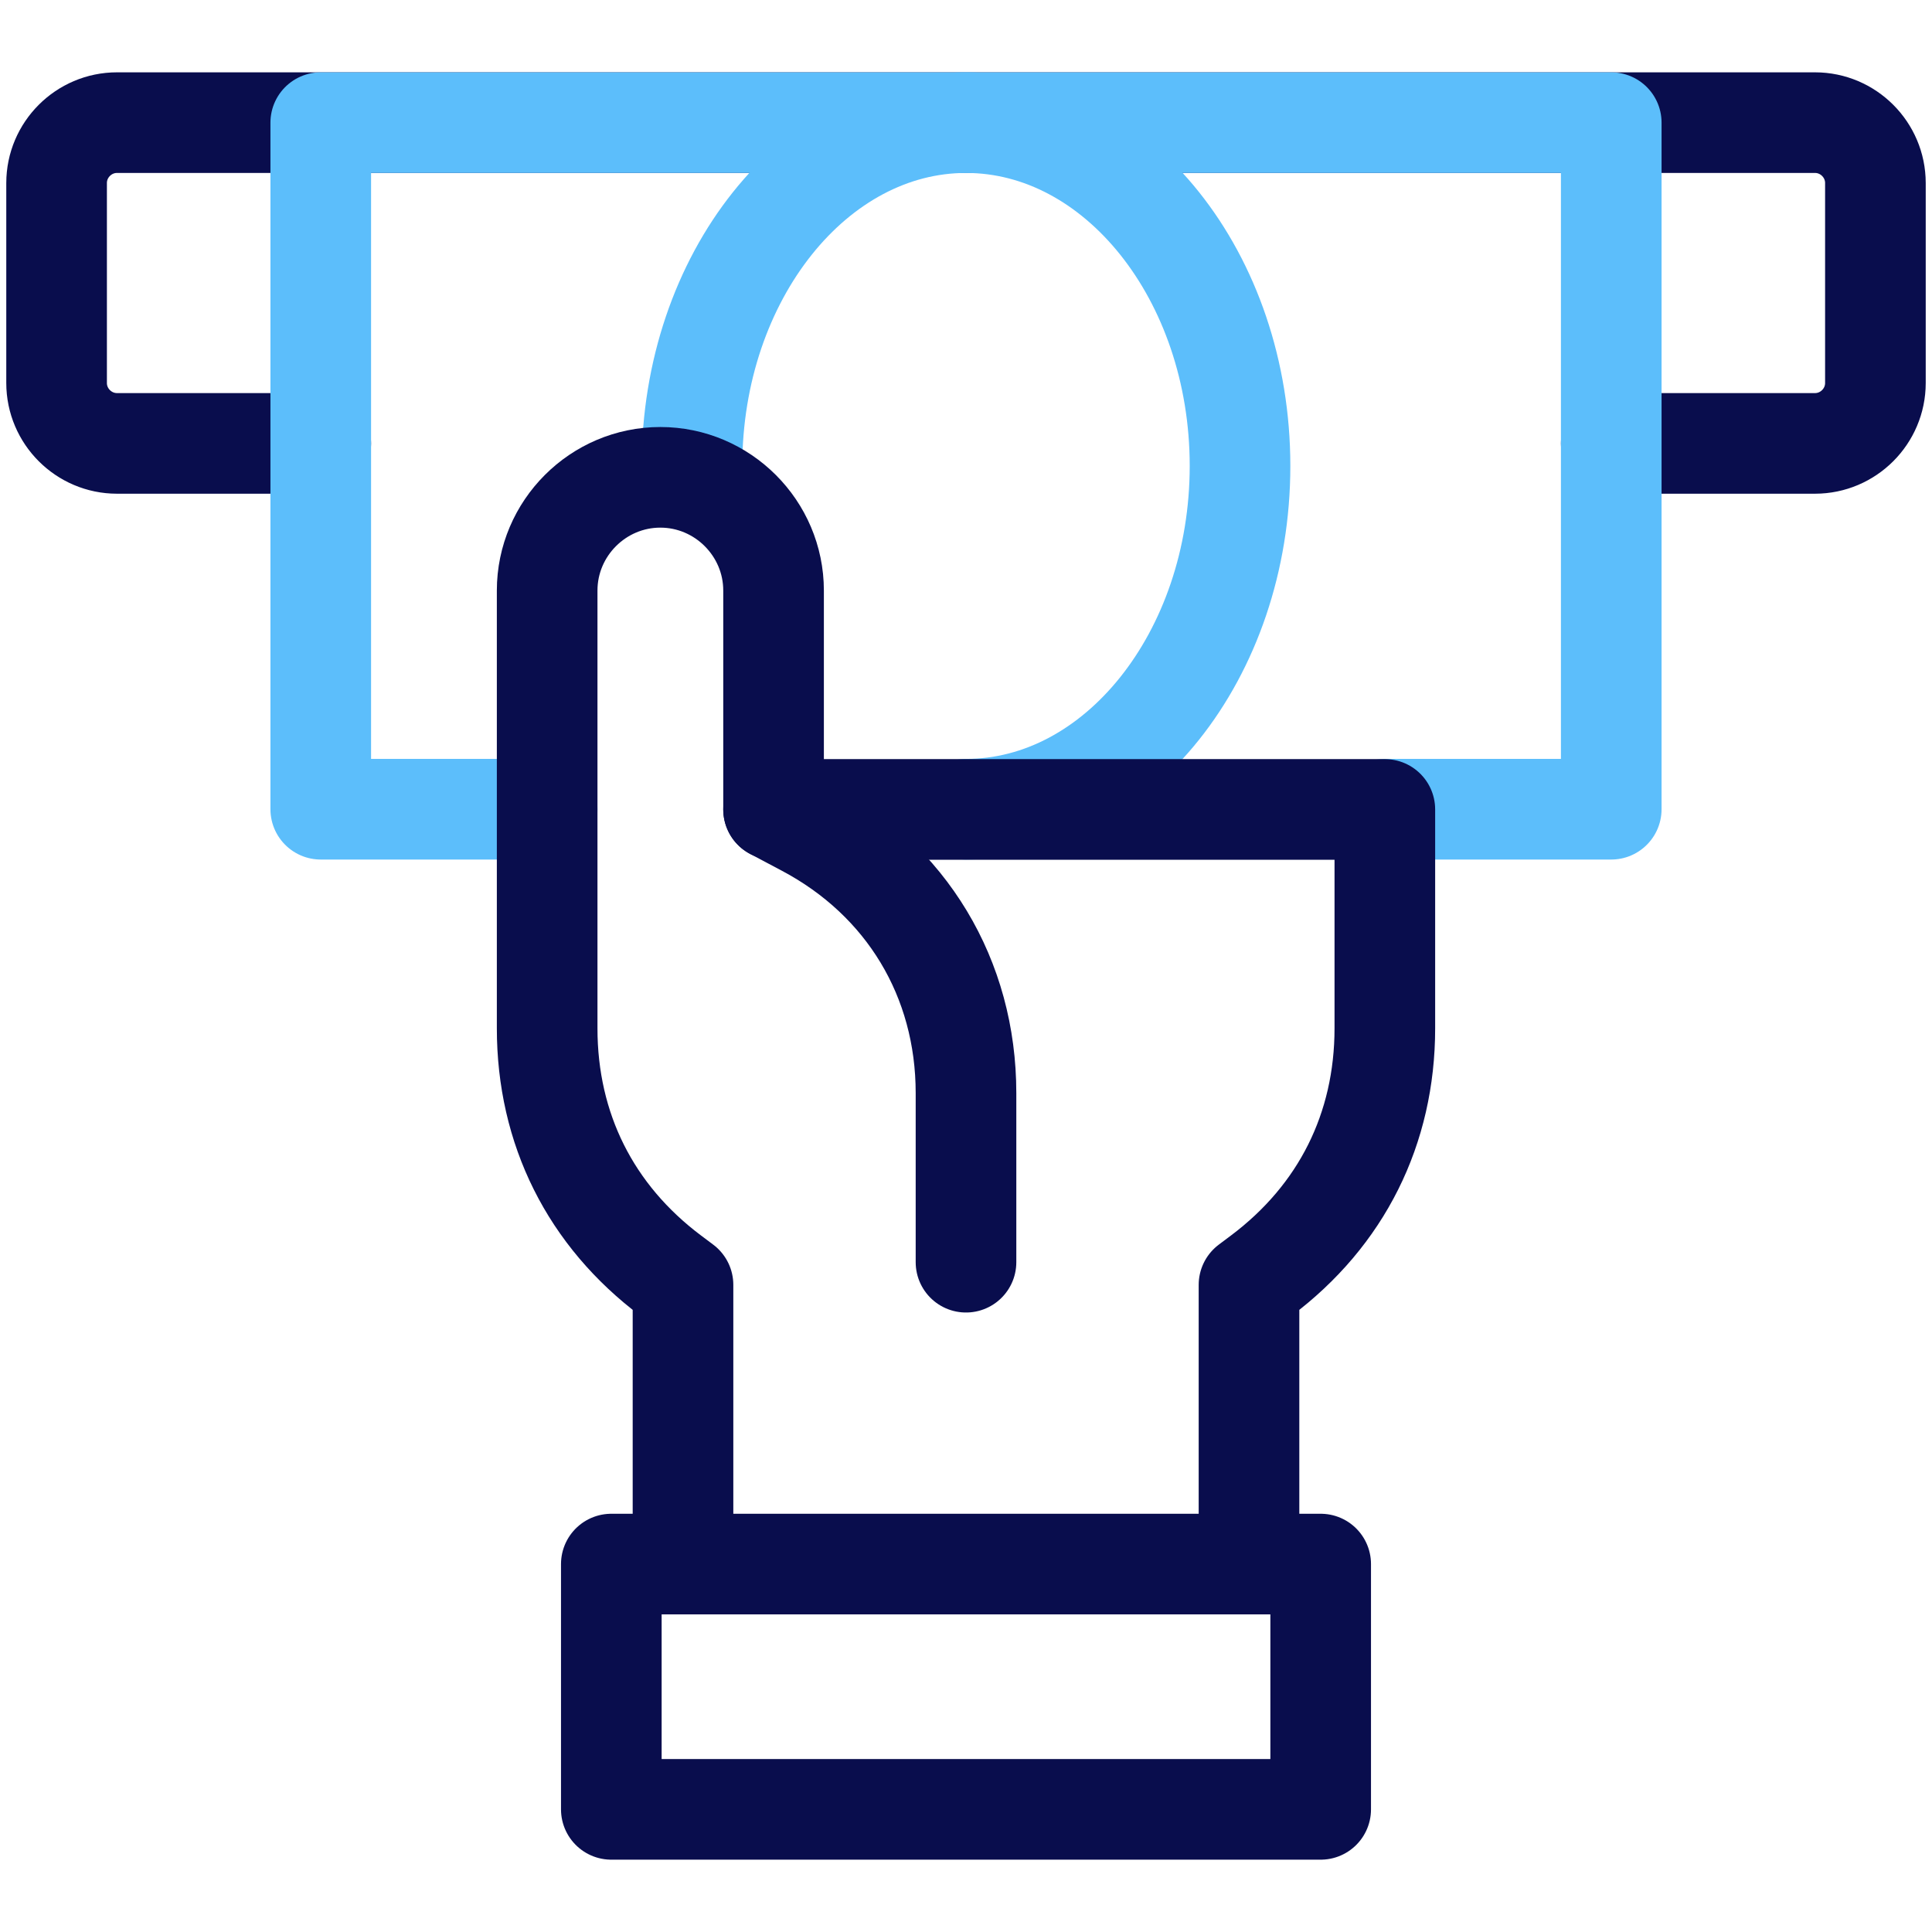 <svg width="48" height="48" viewBox="0 0 48 48" fill="none" xmlns="http://www.w3.org/2000/svg">
<path d="M7.969 11.016H2.906C2.081 11.016 1.406 10.341 1.406 9.516V4.547C1.406 3.722 2.081 3.047 2.906 3.047H45.094C45.919 3.047 46.594 3.722 46.594 4.547V9.516C46.594 10.341 45.919 11.016 45.094 11.016H40.031" stroke="#090D4D" stroke-width="2.5" stroke-miterlimit="22.926" stroke-linecap="round" stroke-linejoin="round"/>
<path d="M13.594 20.105H7.969V3.047H40.031V20.105H34.406" stroke="#5CBEFB" stroke-width="2.5" stroke-miterlimit="22.926" stroke-linecap="round" stroke-linejoin="round"/>
<path d="M24 20.105C27.75 20.105 30.808 16.274 30.808 11.576C30.808 6.878 27.75 3.047 24 3.047C20.25 3.047 17.192 6.878 17.192 11.576" stroke="#5CBEFB" stroke-width="2.5" stroke-miterlimit="22.926" stroke-linecap="round" stroke-linejoin="round"/>
<path d="M16.969 38.507V31.922L16.669 31.697C14.669 30.197 13.594 28.046 13.594 25.547V14.672C13.594 13.125 14.859 11.859 16.406 11.859C17.953 11.859 19.219 13.125 19.219 14.672V20.11H34.406V25.547C34.406 28.046 33.331 30.197 31.331 31.697L31.031 31.922V38.412" stroke="#090D4D" stroke-width="2.5" stroke-miterlimit="22.926" stroke-linecap="round" stroke-linejoin="round"/>
<path d="M32.812 38.859H15.188V44.953H32.812V38.859Z" stroke="#090D4D" stroke-width="2.5" stroke-miterlimit="10" stroke-linecap="round" stroke-linejoin="round"/>
<path d="M19.219 20.109L20.009 20.528C22.528 21.862 24 24.306 24 27.157V31.359" stroke="#090D4D" stroke-width="2.5" stroke-miterlimit="22.926" stroke-linecap="round" stroke-linejoin="round"/>
</svg>
